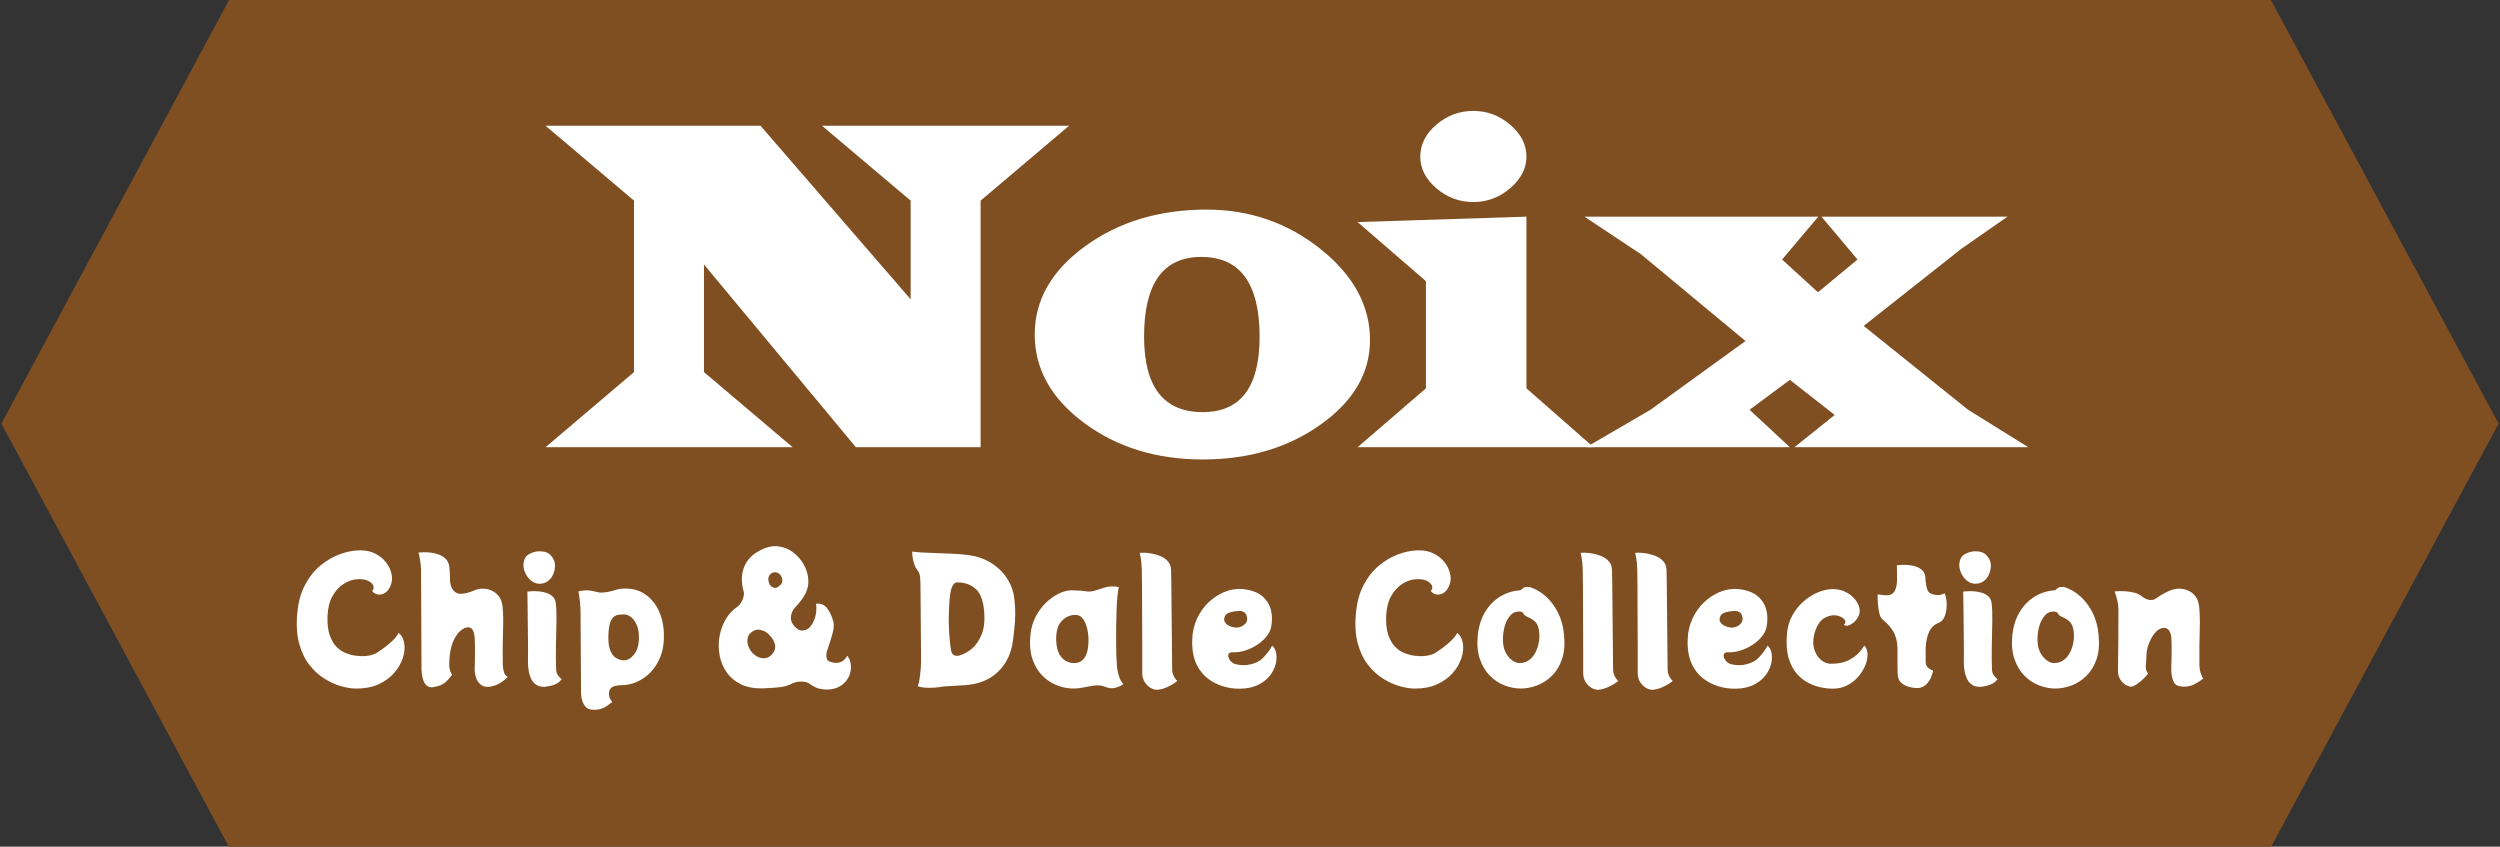 <?xml version="1.0" encoding="utf-8"?>
<!-- Generator: Adobe Illustrator 27.9.0, SVG Export Plug-In . SVG Version: 6.00 Build 0)  -->
<svg version="1.1" id="レイヤー_1" xmlns="http://www.w3.org/2000/svg" xmlns:xlink="http://www.w3.org/1999/xlink" x="0px"
	 y="0px" viewBox="0 0 286.108 96.896" style="enable-background:new 0 0 286.108 96.896;" xml:space="preserve">
<rect x="0" y="0" width="286.108" height="96.896" fill="#333333" stroke="none"/>
<style type="text/css">
	.st0{fill:#804F21;}
	.st1{fill:#FFFFFF;}
</style>
<g>
	<polygon class="st0" points="259.886,96.96 26.22,96.96 0.159,48.476 26.22,-0.008 259.886,-0.008 
		285.948,48.476 	"/>
	<g>
		<g>
			<g>
				<path class="st1" d="M87.035,14.391l17.183,19.864V22.961l-10.148-8.571h28.281l-10.128,8.571v28.22
					H97.951L80.565,30.267v12.316l10.148,8.599H62.432l10.128-8.599V22.961l-10.128-8.571H87.035z"/>
				<path class="st1" d="M138.088,23.987c4.92,0,9.266,1.505,13.039,4.514
					c3.773,3.009,5.66,6.481,5.66,10.417c0,3.755-1.873,6.973-5.619,9.649
					c-3.747,2.676-8.255,4.016-13.524,4.016c-5.297,0-9.825-1.399-13.585-4.19
					c-3.76-2.795-5.641-6.168-5.641-10.122c0-3.935,1.924-7.299,5.771-10.094
					C128.038,25.383,132.67,23.987,138.088,23.987z M137.482,29.402c-4.368,0-6.55,3.037-6.55,9.112
					c0,5.767,2.237,8.652,6.712,8.652c4.34,0,6.509-2.875,6.509-8.624
					C144.153,32.449,141.929,29.402,137.482,29.402z"/>
				<path class="st1" d="M174.691,24.795v19.647l7.683,6.74h-27.008l7.823-6.74v-12.264l-7.823-6.764
					L174.691,24.795z M168.607,12.693c1.59,0,3.002,0.528,4.234,1.588
					c1.234,1.06,1.85,2.273,1.85,3.64c0,1.346-0.616,2.549-1.85,3.609
					c-1.233,1.063-2.644,1.592-4.234,1.592c-1.592,0-3-0.525-4.226-1.576
					c-1.226-1.051-1.839-2.26-1.839-3.625c0-1.383,0.612-2.602,1.839-3.652
					C165.608,13.218,167.016,12.693,168.607,12.693z"/>
				<path class="st1" d="M229.74,24.795l-5.295,3.69l-11.159,8.816l11.947,9.593l6.894,4.287h-26.764
					l4.609-3.693l-5.136-4.016l-4.608,3.423l4.608,4.287h-23.307l7.358-4.287l10.876-7.868
					l-11.987-9.948l-6.449-4.284h26.764l-4.144,4.905l4.104,3.746l4.529-3.746l-4.125-4.905H229.74z"/>
			</g>
		</g>
		<g>
			<path class="st1" d="M40.607,78.798c-0.473-0.013-1.027-0.111-1.645-0.29
				c-0.614-0.18-1.242-0.47-1.865-0.863c-0.621-0.392-1.193-0.92-1.7-1.569
				c-0.505-0.645-0.896-1.461-1.16-2.429c-0.264-0.968-0.337-2.126-0.216-3.442
				c0.109-1.251,0.403-2.342,0.876-3.244c0.472-0.9,1.06-1.646,1.747-2.219
				c0.688-0.573,1.428-1.01,2.2-1.299c0.773-0.29,1.52-0.443,2.221-0.455l0.192-0.003
				c0.617,0,1.166,0.116,1.631,0.345c0.512,0.253,0.933,0.583,1.251,0.981
				c0.317,0.397,0.534,0.826,0.645,1.274c0.111,0.442,0.109,0.847-0.006,1.204
				c-0.139,0.461-0.353,0.798-0.635,1.004c-0.231,0.169-0.47,0.254-0.712,0.254
				c-0.05,0-0.101-0.003-0.152-0.01c-0.268-0.037-0.496-0.166-0.694-0.392
				c0.221-0.231,0.201-0.458,0.139-0.616c-0.091-0.234-0.306-0.428-0.639-0.578
				c-0.253-0.114-0.563-0.172-0.921-0.172c-0.1,0-0.203,0.005-0.31,0.013
				c-0.505,0.029-1.021,0.207-1.529,0.531c-0.509,0.323-0.939,0.795-1.277,1.401
				c-0.337,0.604-0.527,1.363-0.565,2.259c-0.036,0.919,0.053,1.676,0.264,2.252
				c0.212,0.577,0.483,1.027,0.808,1.335c0.321,0.306,0.651,0.525,0.981,0.654
				c0.326,0.128,0.589,0.212,0.789,0.252c0.261,0.054,0.562,0.091,0.905,0.111
				c0.081,0.005,0.162,0.008,0.244,0.008c0.266,0,0.533-0.026,0.802-0.078
				c0.356-0.069,0.666-0.187,0.922-0.352c0.222-0.146,0.498-0.34,0.83-0.584
				c0.334-0.247,0.656-0.522,0.966-0.828c0.271-0.269,0.484-0.547,0.634-0.826
				c0.328,0.277,0.531,0.644,0.62,1.117c0.099,0.53,0.054,1.106-0.134,1.715
				c-0.189,0.61-0.523,1.195-0.993,1.738c-0.466,0.541-1.084,0.988-1.835,1.327
				c-0.696,0.316-1.524,0.476-2.462,0.476L40.607,78.798z"/>
			<path class="st1" d="M49.391,78.656c-0.219,0-0.4-0.063-0.551-0.194
				c-0.201-0.174-0.349-0.429-0.44-0.757c-0.095-0.345-0.148-0.714-0.161-1.095L48.185,65.172
				c-0.012-0.515-0.107-1.168-0.284-1.944c0.189-0.019,0.397-0.027,0.624-0.027l0.297,0.005
				c0.394,0.012,0.791,0.073,1.181,0.183c0.377,0.106,0.703,0.284,0.967,0.532
				c0.259,0.242,0.413,0.575,0.457,0.989c0.012,0.093,0.027,0.266,0.045,0.517
				c0.019,0.255,0.027,0.511,0.027,0.771c-0.013,0.379,0.04,0.707,0.157,0.972
				c0.118,0.269,0.28,0.478,0.479,0.621c0.177,0.113,0.383,0.168,0.619,0.168
				c0.081,0,0.166-0.007,0.255-0.02c0.325-0.046,0.617-0.117,0.868-0.212
				c0.244-0.106,0.445-0.183,0.607-0.234c0.159-0.05,0.326-0.089,0.503-0.114
				c0.069-0.008,0.145-0.013,0.225-0.013c0.143,0,0.3,0.014,0.472,0.042
				c0.266,0.044,0.532,0.142,0.792,0.292c0.259,0.148,0.486,0.361,0.676,0.633
				c0.189,0.27,0.308,0.623,0.356,1.048c0.084,0.749,0.105,1.68,0.062,2.768
				c-0.043,1.102-0.052,2.446-0.027,3.994c0.013,0.249,0.054,0.505,0.124,0.767
				c0.064,0.244,0.21,0.436,0.435,0.571c-0.158,0.181-0.401,0.383-0.725,0.599
				c-0.387,0.259-0.808,0.429-1.253,0.503c-0.108,0.016-0.212,0.025-0.312,0.025
				c-0.26,0-0.488-0.06-0.676-0.176c-0.265-0.163-0.465-0.406-0.594-0.721
				c-0.135-0.328-0.209-0.685-0.22-1.061c0-0.1,0.007-0.319,0.019-0.652
				c0.011-0.337,0.018-0.721,0.018-1.156c0-0.433-0.003-0.847-0.01-1.242
				c-0.005-0.401-0.028-0.714-0.065-0.942c-0.084-0.489-0.253-0.762-0.518-0.834
				c-0.065-0.018-0.133-0.027-0.203-0.027c-0.192,0-0.399,0.07-0.615,0.208
				c-0.446,0.274-0.817,0.76-1.1,1.444c-0.279,0.674-0.426,1.54-0.439,2.575
				c-0.013,0.428,0.098,0.835,0.328,1.207c-0.236,0.307-0.51,0.65-0.816,0.898
				c-0.299,0.24-0.748,0.414-1.336,0.516C49.518,78.652,49.453,78.656,49.391,78.656z"/>
			<path class="st1" d="M62.278,78.605c-0.132,0-0.287-0.018-0.467-0.051
				c-0.219-0.042-0.444-0.165-0.665-0.365c-0.22-0.201-0.403-0.534-0.543-0.99
				c-0.141-0.467-0.201-1.12-0.177-1.941c0.012-0.139,0.015-0.425,0.01-0.851l-0.055-5.012
				l-0.025-1.692c0.109-0.011,0.257-0.023,0.445-0.037c0.109-0.009,0.223-0.013,0.342-0.013
				c0.161,0,0.331,0.008,0.51,0.023c0.308,0.025,0.609,0.086,0.896,0.181
				c0.284,0.094,0.521,0.236,0.723,0.435c0.194,0.192,0.306,0.445,0.34,0.773
				c0.06,0.498,0.084,1.165,0.072,1.984c-0.012,0.835-0.03,1.74-0.055,2.717
				c-0.023,0.981-0.018,1.944,0.019,2.892c0.014,0.262,0.093,0.487,0.236,0.669
				c0.109,0.141,0.242,0.278,0.396,0.409c-0.069,0.087-0.152,0.176-0.248,0.271
				c-0.125,0.121-0.312,0.235-0.558,0.339c-0.249,0.106-0.618,0.192-1.095,0.256L62.278,78.605z
				 M61.765,66.807c-0.361,0-0.687-0.117-0.971-0.347c-0.306-0.248-0.54-0.56-0.698-0.929
				c-0.156-0.367-0.218-0.722-0.183-1.053c0.056-0.502,0.258-0.845,0.617-1.05
				c0.372-0.213,0.765-0.327,1.171-0.339c0.005,0,0.01,0,0.015,0c0.631,0,1.027,0.156,1.323,0.473
				c0.323,0.347,0.48,0.733,0.48,1.179c0,0.3-0.062,0.61-0.184,0.92
				c-0.12,0.308-0.309,0.575-0.561,0.791c-0.247,0.211-0.568,0.33-0.955,0.354L61.765,66.807z"/>
			<path class="st1" d="M68.07,81.23c-0.175,0-0.361-0.016-0.558-0.049
				c-0.255-0.045-0.488-0.232-0.687-0.555c-0.207-0.333-0.318-0.797-0.33-1.378l-0.055-9.154
				c0-0.713-0.08-1.525-0.24-2.415c0.15-0.038,0.36-0.073,0.638-0.104
				c0.099-0.012,0.2-0.017,0.301-0.017c0.238,0,0.489,0.032,0.746,0.093
				c0.146,0.04,0.334,0.083,0.563,0.13c0.13,0.026,0.266,0.039,0.408,0.039
				c0.12,0,0.244-0.01,0.374-0.029c0.356-0.04,0.721-0.117,1.081-0.231
				c0.347-0.109,0.596-0.17,0.742-0.181c0.172-0.015,0.34-0.022,0.503-0.022
				c0.837,0,1.568,0.196,2.171,0.584c0.721,0.464,1.279,1.117,1.659,1.938
				c0.382,0.829,0.581,1.756,0.592,2.757c0.024,0.926-0.102,1.755-0.376,2.465
				c-0.274,0.71-0.653,1.32-1.128,1.812c-0.477,0.492-1.016,0.871-1.601,1.126
				c-0.586,0.254-1.195,0.383-1.811,0.383c-0.139,0-0.32,0.016-0.54,0.051
				c-0.235,0.036-0.431,0.122-0.582,0.255c-0.107,0.115-0.173,0.227-0.21,0.351
				c-0.034,0.118-0.045,0.254-0.032,0.417c0.028,0.266,0.088,0.451,0.183,0.569
				c0.073,0.092,0.14,0.194,0.197,0.305c-0.112,0.016-0.297,0.182-0.533,0.361
				c-0.231,0.174-0.517,0.313-0.852,0.415C68.507,81.202,68.297,81.23,68.07,81.23z M71.43,70.311
				c-0.238,0-0.48,0.02-0.726,0.06c-0.27,0.045-0.506,0.215-0.701,0.505
				c-0.19,0.282-0.308,0.757-0.36,1.455c-0.061,0.88-0.006,1.56,0.164,2.02
				c0.174,0.472,0.416,0.798,0.72,0.97c0.301,0.167,0.591,0.251,0.865,0.251
				c0.428,0,0.83-0.238,1.194-0.707c0.356-0.459,0.537-1.109,0.537-1.933
				c0-0.552-0.087-1.029-0.258-1.417c-0.172-0.391-0.391-0.692-0.648-0.892
				C71.953,70.415,71.688,70.311,71.43,70.311z"/>
			<path class="st1" d="M94.664,78.914c-0.25,0-0.516-0.025-0.799-0.076
				c-0.206-0.036-0.42-0.112-0.635-0.225c-0.221-0.116-0.452-0.258-0.692-0.425
				c-0.14-0.106-0.396-0.168-0.777-0.189c-0.011,0-0.023,0-0.034,0c-0.437,0-0.737,0.068-1.012,0.198
				c-0.465,0.243-0.965,0.394-1.491,0.452c-0.541,0.058-1.152,0.101-1.832,0.127l-0.31,0.006
				c-0.88,0-1.641-0.154-2.259-0.457c-0.695-0.339-1.25-0.799-1.65-1.369
				c-0.404-0.574-0.677-1.221-0.813-1.922c-0.137-0.703-0.146-1.424-0.027-2.143
				c0.117-0.716,0.356-1.388,0.708-1.998c0.349-0.605,0.808-1.099,1.363-1.467
				c0.163-0.116,0.304-0.28,0.432-0.503c0.121-0.214,0.208-0.433,0.26-0.652
				c0.054-0.236,0.058-0.418,0.015-0.556c-0.295-1.017-0.284-1.959,0.035-2.796
				c0.317-0.834,0.956-1.494,1.9-1.963c0.589-0.302,1.154-0.455,1.68-0.455
				c0.117,0,0.234,0.008,0.349,0.023c0.628,0.082,1.195,0.31,1.683,0.676
				c0.49,0.369,0.895,0.83,1.205,1.371c0.307,0.54,0.486,1.096,0.532,1.654
				c0.06,0.629-0.053,1.213-0.333,1.736c-0.286,0.531-0.68,1.056-1.17,1.558
				c-0.209,0.225-0.352,0.481-0.424,0.763c-0.072,0.283-0.081,0.523-0.026,0.713
				c0.09,0.376,0.334,0.71,0.722,0.989c0.151,0.115,0.326,0.174,0.518,0.174
				c0.057,0,0.115-0.005,0.176-0.015c0.258-0.045,0.451-0.124,0.59-0.244
				c0.257-0.234,0.458-0.527,0.6-0.872c0.138-0.334,0.227-0.693,0.265-1.066
				c0.032-0.32,0.022-0.611-0.028-0.868c0.072-0.008,0.142-0.012,0.209-0.012
				c0.421,0,0.751,0.15,1.009,0.46c0.334,0.404,0.594,0.952,0.773,1.629
				c0.079,0.33,0.045,0.777-0.102,1.327c-0.152,0.567-0.349,1.199-0.592,1.891
				c-0.091,0.253-0.127,0.508-0.107,0.758c0.022,0.286,0.124,0.466,0.304,0.536
				c0.306,0.122,0.586,0.183,0.834,0.183l0,0c0.234,0,0.445-0.054,0.626-0.162
				c0.295-0.175,0.503-0.398,0.623-0.665c0.191,0.25,0.318,0.535,0.38,0.851
				c0.076,0.385,0.058,0.776-0.053,1.164c-0.111,0.387-0.317,0.742-0.613,1.053
				c-0.295,0.312-0.681,0.543-1.148,0.688C95.269,78.873,94.977,78.914,94.664,78.914z M86.745,72.056
				c-0.113,0-0.221,0.018-0.321,0.053c-0.455,0.187-0.734,0.466-0.836,0.829
				c-0.098,0.354-0.068,0.725,0.087,1.102c0.155,0.372,0.398,0.687,0.725,0.936
				c0.315,0.239,0.674,0.36,1.067,0.361c0.273-0.017,0.476-0.102,0.672-0.253
				c0.191-0.15,0.344-0.339,0.455-0.564c0.115-0.234,0.152-0.465,0.111-0.686
				c-0.051-0.304-0.185-0.597-0.398-0.869c-0.209-0.264-0.418-0.468-0.622-0.606
				c-0.106-0.084-0.288-0.166-0.547-0.241C87,72.077,86.868,72.056,86.745,72.056z M88.693,65.487
				c-0.074,0-0.149,0.012-0.223,0.035c-0.224,0.069-0.387,0.225-0.487,0.462
				c-0.099,0.237-0.069,0.535,0.093,0.911c0.126,0.174,0.274,0.284,0.453,0.35
				c0.065,0.025,0.131,0.037,0.195,0.037c0.13,0,0.253-0.05,0.365-0.148
				c0.133-0.103,0.247-0.212,0.334-0.32c0.102-0.126,0.137-0.281,0.107-0.459
				c-0.053-0.346-0.187-0.593-0.4-0.73C88.988,65.533,88.841,65.487,88.693,65.487z"/>
			<path class="st1" d="M106.401,78.715c-0.241,0-0.474-0.012-0.696-0.034
				c-0.293-0.031-0.521-0.082-0.679-0.151c0.08-0.19,0.147-0.446,0.198-0.764
				c0.062-0.378,0.111-0.79,0.148-1.24c0.037-0.451,0.048-0.882,0.037-1.293
				c0,0-0.059-7.703-0.065-8.15c-0.007-0.451-0.022-0.801-0.046-1.053
				c-0.026-0.297-0.13-0.563-0.309-0.79c-0.157-0.2-0.271-0.4-0.338-0.596
				c-0.174-0.516-0.26-1.025-0.254-1.516c0.073,0.008,1.027,0.098,1.027,0.098l3.45,0.138
				c0.401,0.014,0.753,0.033,1.056,0.059c0.303,0.027,0.618,0.062,0.946,0.108
				c0.324,0.045,0.606,0.1,0.847,0.164c0.775,0.218,1.437,0.521,1.967,0.898
				c0.531,0.379,0.966,0.79,1.292,1.224c0.329,0.437,0.579,0.869,0.744,1.281
				c0.167,0.417,0.269,0.775,0.304,1.063c0.06,0.395,0.106,0.817,0.137,1.274
				c0.03,0.455,0.027,1.01-0.01,1.648c-0.037,0.65-0.123,1.451-0.255,2.382
				c-0.179,1.244-0.655,2.299-1.417,3.137c-0.76,0.836-1.731,1.391-2.885,1.646
				c-0.319,0.077-0.7,0.133-1.137,0.165c-0.438,0.033-0.874,0.059-1.307,0.078
				c-0.434,0.021-0.823,0.043-1.166,0.07c-0.315,0.066-0.676,0.112-1.097,0.137
				C106.726,78.709,106.561,78.715,106.401,78.715z M109.569,66.647c-0.275,0-0.49,0.192-0.637,0.57
				c-0.139,0.351-0.234,0.92-0.283,1.689l-0.055,1.114c-0.012,0.247-0.015,0.451-0.01,0.611
				c0.005,0.155,0.003,0.355-0.01,0.601c0.012,0.483,0.032,0.896,0.055,1.245
				c0.025,0.349,0.056,0.705,0.093,1.067c0.037,0.365,0.08,0.674,0.129,0.925
				c0.074,0.33,0.223,0.517,0.444,0.558c0.085,0.016,0.166,0.025,0.241,0.025
				c0.093,0,0.18-0.013,0.258-0.038c0.508-0.133,1.001-0.402,1.46-0.801
				c0.459-0.4,0.827-0.945,1.095-1.622c0.268-0.676,0.366-1.512,0.293-2.484
				c-0.087-1.272-0.405-2.173-0.944-2.678c-0.54-0.504-1.247-0.767-2.103-0.781L109.569,66.647z"/>
			<path class="st1" d="M122.842,78.798c-0.616,0-1.242-0.12-1.861-0.358
				c-0.616-0.234-1.181-0.606-1.679-1.104c-0.497-0.496-0.882-1.136-1.144-1.903
				c-0.262-0.769-0.339-1.707-0.232-2.785c0.071-0.742,0.27-1.433,0.592-2.054
				c0.322-0.624,0.725-1.17,1.195-1.623c0.47-0.455,0.977-0.812,1.505-1.061
				c0.5-0.235,0.99-0.354,1.456-0.354c0.464,0.013,0.764,0.027,0.978,0.039
				c0.209,0.014,0.483,0.046,0.821,0.098c0.054,0.007,0.107,0.01,0.163,0.01
				c0.191,0,0.418-0.038,0.676-0.113c0.319-0.091,0.641-0.193,0.968-0.306
				c0.31-0.107,0.577-0.161,0.793-0.161l0.272-0.005c0.205,0,0.357,0.011,0.453,0.032
				c0.09,0.021,0.172,0.039,0.243,0.057c-0.06,0.236-0.11,0.554-0.153,0.966
				c-0.049,0.475-0.083,1.012-0.101,1.613c-0.019,0.597-0.034,1.219-0.047,1.862
				c-0.011,0.644-0.015,1.262-0.008,1.854c0.005,0.591,0.015,1.118,0.027,1.577
				c0.012,0.293,0.033,0.648,0.063,1.069c0.032,0.431,0.111,0.85,0.235,1.248
				c0.111,0.358,0.283,0.659,0.512,0.896c-0.255,0.172-0.517,0.301-0.782,0.383
				c-0.195,0.06-0.39,0.09-0.579,0.09c-0.1,0-0.2-0.008-0.299-0.025l-0.662-0.214
				c-0.187-0.061-0.4-0.093-0.63-0.093c-0.13,0-0.266,0.01-0.41,0.03
				c-0.382,0.053-0.779,0.122-1.189,0.209C123.618,78.755,123.223,78.798,122.842,78.798z
				 M123.061,70.37c-0.591,0-1.117,0.238-1.56,0.706c-0.442,0.468-0.653,1.205-0.628,2.193
				c0.025,0.674,0.144,1.206,0.353,1.581c0.213,0.38,0.477,0.652,0.784,0.807
				c0.3,0.152,0.599,0.229,0.886,0.229c0.001,0,0.001,0,0.002,0c0.602,0,1.022-0.246,1.293-0.73
				c0.269-0.481,0.394-1.126,0.382-1.97c0-0.226-0.022-0.495-0.066-0.803
				c-0.043-0.309-0.119-0.612-0.225-0.909c-0.11-0.304-0.26-0.562-0.446-0.768
				C123.637,70.483,123.376,70.37,123.061,70.37z"/>
			<path class="st1" d="M132.411,78.941c-0.223,0-0.457-0.067-0.695-0.197
				c-0.28-0.154-0.519-0.383-0.708-0.679c-0.188-0.293-0.284-0.642-0.284-1.038v-2.599
				c0-0.695-0.022-6.489-0.027-7.257c-0.007-0.768-0.015-1.435-0.027-2.001
				c-0.012-0.543-0.056-1.003-0.13-1.369c-0.05-0.242-0.085-0.42-0.106-0.534
				c0.1-0.01,0.223-0.014,0.368-0.014l0.149,0.001c0.287,0.007,0.606,0.046,0.959,0.116
				c0.351,0.071,0.69,0.181,1.007,0.326c0.312,0.143,0.575,0.344,0.782,0.597
				c0.201,0.247,0.309,0.563,0.321,0.942c0.012,0.251,0.022,0.687,0.027,1.308l0.1,10.069
				c0,0.297,0.076,0.584,0.227,0.856c0.115,0.21,0.236,0.361,0.365,0.455
				c-0.071,0.067-0.187,0.159-0.374,0.283c-0.251,0.168-0.541,0.321-0.869,0.462
				c-0.324,0.139-0.655,0.229-0.983,0.267L132.411,78.941z"/>
			<path class="st1" d="M141.821,78.818c-0.629,0-1.251-0.091-1.848-0.272
				c-0.635-0.191-1.219-0.489-1.737-0.885c-0.514-0.394-0.937-0.911-1.257-1.535
				c-0.319-0.624-0.5-1.382-0.536-2.254c-0.012-0.182-0.012-0.368,0-0.559
				c0,0,0.04-0.713,0.046-0.76c0.005-0.051,0.014-0.099,0.025-0.146
				c0.12-0.776,0.37-1.491,0.747-2.133s0.844-1.194,1.391-1.641
				c0.547-0.448,1.141-0.782,1.766-0.994c0.479-0.161,0.959-0.242,1.426-0.242
				c0.14,0,0.28,0.007,0.419,0.021c0.935,0.103,1.669,0.372,2.18,0.801
				c0.509,0.429,0.847,0.961,1.005,1.582c0.16,0.629,0.162,1.316,0.008,2.042
				c-0.08,0.345-0.266,0.696-0.552,1.042c-0.29,0.35-0.654,0.667-1.08,0.942
				c-0.43,0.275-0.891,0.489-1.371,0.635c-0.407,0.124-0.809,0.187-1.196,0.187
				c0,0-0.204-0.005-0.205-0.005c-0.423,0-0.481,0.236-0.488,0.337
				c-0.014,0.193,0.062,0.399,0.227,0.613c0.164,0.212,0.383,0.356,0.651,0.426
				c0.304,0.07,0.6,0.105,0.885,0.105c0.272,0,0.539-0.032,0.795-0.095
				c0.521-0.127,0.928-0.31,1.209-0.545c0.227-0.19,0.466-0.444,0.714-0.757
				c0.213-0.269,0.398-0.551,0.55-0.843c0.219,0.198,0.366,0.465,0.438,0.794
				c0.087,0.394,0.076,0.83-0.035,1.296c-0.112,0.466-0.336,0.918-0.665,1.343
				c-0.329,0.423-0.78,0.779-1.342,1.058c-0.56,0.279-1.249,0.427-2.046,0.441L141.821,78.818z
				 M141.775,69.917c-0.352,0.014-0.694,0.069-1.018,0.163c-0.362,0.105-0.581,0.328-0.65,0.661
				c-0.045,0.24,0.021,0.448,0.198,0.621c0.157,0.156,0.358,0.275,0.595,0.354
				c0.229,0.076,0.446,0.115,0.642,0.115c0.311-0.028,0.582-0.133,0.814-0.31
				c0.244-0.188,0.367-0.396,0.367-0.617c0.014-0.284-0.053-0.526-0.198-0.714
				c-0.144-0.182-0.374-0.274-0.683-0.274h-0.003L141.775,69.917z"/>
			<path class="st1" d="M161.761,78.798c-0.473-0.013-1.027-0.111-1.645-0.29
				c-0.614-0.18-1.242-0.47-1.865-0.863c-0.621-0.392-1.193-0.92-1.7-1.569
				c-0.505-0.645-0.896-1.461-1.16-2.429c-0.264-0.968-0.337-2.126-0.216-3.442
				c0.109-1.251,0.403-2.342,0.876-3.244c0.472-0.9,1.06-1.646,1.747-2.219
				c0.688-0.573,1.428-1.01,2.2-1.299c0.773-0.29,1.52-0.443,2.221-0.455l0.192-0.003
				c0.617,0,1.166,0.116,1.631,0.345c0.512,0.253,0.933,0.583,1.251,0.981
				c0.317,0.397,0.534,0.826,0.645,1.274c0.111,0.442,0.109,0.847-0.006,1.204
				c-0.139,0.461-0.353,0.798-0.635,1.004c-0.231,0.169-0.47,0.254-0.712,0.254
				c-0.05,0-0.101-0.003-0.152-0.01c-0.268-0.037-0.496-0.166-0.694-0.392
				c0.221-0.231,0.201-0.458,0.139-0.616c-0.091-0.234-0.306-0.428-0.639-0.578
				c-0.253-0.114-0.563-0.172-0.921-0.172c-0.1,0-0.203,0.005-0.31,0.013
				c-0.505,0.029-1.021,0.207-1.529,0.531c-0.509,0.323-0.939,0.795-1.277,1.401
				c-0.337,0.604-0.527,1.363-0.565,2.259c-0.036,0.919,0.053,1.676,0.264,2.252
				c0.212,0.577,0.483,1.027,0.808,1.335c0.321,0.306,0.651,0.525,0.981,0.654
				c0.326,0.128,0.589,0.212,0.789,0.252c0.261,0.054,0.562,0.091,0.905,0.111
				c0.081,0.005,0.162,0.008,0.244,0.008c0.266,0,0.533-0.026,0.802-0.078
				c0.356-0.069,0.666-0.187,0.922-0.352c0.222-0.146,0.498-0.34,0.83-0.584
				c0.334-0.247,0.656-0.522,0.966-0.828c0.271-0.269,0.484-0.547,0.634-0.826
				c0.328,0.277,0.531,0.644,0.62,1.117c0.099,0.53,0.054,1.106-0.134,1.715
				c-0.189,0.61-0.523,1.195-0.993,1.738c-0.466,0.541-1.084,0.988-1.835,1.327
				c-0.696,0.316-1.524,0.476-2.462,0.476L161.761,78.798z"/>
			<path class="st1" d="M174.04,78.798c-0.603,0-1.227-0.12-1.853-0.358
				c-0.621-0.234-1.185-0.606-1.678-1.104c-0.492-0.497-0.876-1.137-1.144-1.904
				c-0.268-0.768-0.349-1.705-0.24-2.784c0.107-0.986,0.387-1.865,0.835-2.609
				c0.444-0.74,1.022-1.333,1.718-1.762c0.694-0.427,1.467-0.669,2.297-0.72
				c0.1-0.026,0.172-0.081,0.243-0.174c0.03-0.039,0.095-0.098,0.246-0.16
				c0.081-0.035,0.202-0.052,0.356-0.052c0.071,0,0.151,0.003,0.236,0.011
				c0.652,0.2,1.277,0.556,1.836,1.054c0.56,0.501,1.034,1.132,1.409,1.875
				c0.376,0.744,0.61,1.597,0.692,2.536c0.109,1.083,0.03,2.02-0.231,2.786
				c-0.261,0.765-0.648,1.405-1.152,1.902c-0.505,0.499-1.077,0.871-1.698,1.105
				C175.286,78.678,174.657,78.798,174.04,78.798z M173.821,69.984c-0.357,0-0.669,0.135-0.928,0.403
				c-0.293,0.301-0.518,0.708-0.669,1.209c-0.15,0.499-0.225,1.04-0.225,1.61
				c0,0.58,0.106,1.075,0.316,1.473c0.21,0.398,0.463,0.7,0.753,0.9
				c0.293,0.204,0.565,0.307,0.809,0.307c0.413,0,0.775-0.106,1.077-0.317
				c0.293-0.206,0.533-0.475,0.713-0.798c0.174-0.316,0.305-0.654,0.387-1.006
				c0.081-0.348,0.122-0.668,0.122-0.952c0-0.584-0.091-1.047-0.272-1.377
				c-0.183-0.339-0.597-0.641-1.231-0.9c-0.141-0.066-0.236-0.15-0.284-0.255
				c-0.102-0.214-0.258-0.273-0.371-0.284C173.952,69.988,173.885,69.984,173.821,69.984z"/>
			<path class="st1" d="M182.872,78.941c-0.224,0-0.457-0.067-0.695-0.197
				c-0.28-0.154-0.519-0.383-0.709-0.679c-0.188-0.293-0.283-0.642-0.283-1.038v-2.599
				c0-0.695-0.022-6.489-0.027-7.257c-0.007-0.768-0.015-1.435-0.027-2.001
				c-0.012-0.543-0.056-1.003-0.13-1.369c-0.049-0.242-0.085-0.42-0.106-0.534
				c0.1-0.01,0.223-0.014,0.368-0.014l0.148,0.001c0.288,0.007,0.607,0.046,0.96,0.116
				c0.35,0.071,0.69,0.181,1.008,0.326c0.31,0.143,0.574,0.344,0.782,0.597
				c0.201,0.247,0.309,0.563,0.32,0.942c0.012,0.251,0.022,0.687,0.027,1.308l0.1,10.069
				c0,0.297,0.076,0.584,0.227,0.856c0.115,0.21,0.235,0.361,0.365,0.455
				c-0.071,0.067-0.187,0.159-0.374,0.283c-0.25,0.168-0.541,0.321-0.868,0.462
				c-0.326,0.139-0.657,0.229-0.983,0.267L182.872,78.941z"/>
			<path class="st1" d="M189.112,78.941c-0.224,0-0.457-0.067-0.695-0.197
				c-0.28-0.154-0.519-0.383-0.709-0.679c-0.188-0.293-0.283-0.642-0.283-1.038v-2.599
				c0-0.695-0.022-6.489-0.027-7.257c-0.007-0.768-0.015-1.435-0.027-2.001
				c-0.012-0.543-0.056-1.003-0.13-1.369c-0.049-0.242-0.085-0.42-0.106-0.534
				c0.1-0.01,0.223-0.014,0.368-0.014l0.148,0.001c0.288,0.007,0.607,0.046,0.96,0.116
				c0.35,0.071,0.69,0.181,1.008,0.326c0.31,0.143,0.574,0.344,0.782,0.597
				c0.201,0.247,0.309,0.563,0.32,0.942c0.012,0.251,0.022,0.687,0.027,1.308l0.1,10.069
				c0,0.297,0.076,0.584,0.227,0.856c0.115,0.21,0.235,0.361,0.365,0.455
				c-0.071,0.067-0.187,0.159-0.374,0.283c-0.25,0.168-0.541,0.321-0.868,0.462
				c-0.326,0.139-0.657,0.229-0.983,0.267L189.112,78.941z"/>
			<path class="st1" d="M198.522,78.818c-0.63,0-1.251-0.091-1.849-0.272
				c-0.635-0.191-1.22-0.489-1.737-0.885c-0.514-0.394-0.937-0.911-1.258-1.535
				c-0.319-0.624-0.5-1.382-0.536-2.254c-0.012-0.182-0.012-0.368,0-0.559
				c0,0,0.04-0.713,0.045-0.76c0.005-0.051,0.015-0.099,0.026-0.146
				c0.119-0.776,0.369-1.491,0.746-2.133c0.376-0.642,0.845-1.194,1.391-1.641
				c0.547-0.448,1.141-0.782,1.766-0.994c0.479-0.161,0.959-0.242,1.426-0.242
				c0.14,0,0.28,0.007,0.419,0.021c0.935,0.103,1.669,0.372,2.18,0.801
				c0.51,0.429,0.847,0.961,1.005,1.582c0.159,0.629,0.162,1.316,0.007,2.042
				c-0.08,0.345-0.266,0.696-0.552,1.042c-0.29,0.35-0.654,0.667-1.08,0.942
				c-0.43,0.275-0.891,0.489-1.371,0.635c-0.408,0.124-0.81,0.187-1.196,0.187
				c0,0-0.203-0.005-0.206-0.005c-0.423,0-0.479,0.236-0.488,0.337c-0.014,0.193,0.062,0.399,0.227,0.613
				c0.165,0.212,0.383,0.356,0.651,0.426c0.304,0.07,0.6,0.105,0.885,0.105
				c0.272,0,0.54-0.032,0.795-0.095c0.521-0.127,0.928-0.31,1.21-0.545
				c0.227-0.19,0.466-0.444,0.713-0.757c0.213-0.269,0.398-0.551,0.551-0.843
				c0.218,0.198,0.365,0.465,0.438,0.794c0.088,0.394,0.076,0.83-0.036,1.296
				c-0.111,0.466-0.335,0.918-0.665,1.343c-0.328,0.423-0.78,0.779-1.342,1.058
				c-0.56,0.279-1.248,0.427-2.045,0.441L198.522,78.818z M198.474,69.917
				c-0.352,0.014-0.694,0.069-1.016,0.163c-0.363,0.105-0.582,0.328-0.651,0.661
				c-0.045,0.24,0.021,0.448,0.198,0.621c0.157,0.156,0.357,0.275,0.596,0.354
				c0.229,0.076,0.445,0.115,0.641,0.115c0.312-0.028,0.581-0.133,0.814-0.31
				c0.243-0.188,0.367-0.396,0.367-0.617c0.014-0.284-0.054-0.526-0.198-0.714
				c-0.144-0.182-0.374-0.274-0.683-0.274h-0.003L198.474,69.917z"/>
			<path class="st1" d="M209.709,78.817c-0.341,0-0.758-0.045-1.242-0.135
				c-0.477-0.09-0.968-0.259-1.461-0.502c-0.49-0.24-0.945-0.595-1.356-1.056
				c-0.407-0.456-0.725-1.057-0.946-1.786c-0.22-0.731-0.288-1.643-0.205-2.713
				c0.059-0.818,0.266-1.553,0.617-2.187c0.352-0.634,0.79-1.179,1.302-1.621
				c0.511-0.442,1.058-0.787,1.625-1.024c0.562-0.236,1.104-0.363,1.614-0.376c0.004,0,0.008,0,0.012,0
				c0.556,0,0.985,0.084,1.367,0.247c0.411,0.177,0.762,0.411,1.041,0.693
				c0.28,0.281,0.488,0.582,0.615,0.896c0.126,0.306,0.166,0.595,0.121,0.861
				c-0.044,0.255-0.148,0.497-0.308,0.718c-0.161,0.223-0.352,0.408-0.566,0.551
				c-0.207,0.139-0.407,0.215-0.589,0.226c-0.003,0-0.004,0-0.005,0c-0.139,0-0.24-0.035-0.327-0.106
				c0.102-0.094,0.158-0.19,0.173-0.29c0.015-0.098-0.011-0.194-0.077-0.283
				c-0.13-0.177-0.345-0.318-0.635-0.418c-0.199-0.068-0.398-0.102-0.592-0.102
				c-0.085,0-0.169,0.006-0.251,0.019c-0.67,0.111-1.172,0.424-1.493,0.931
				c-0.313,0.49-0.516,1.06-0.604,1.691c-0.063,0.545-0.008,1.038,0.163,1.468
				c0.172,0.431,0.418,0.778,0.731,1.034c0.319,0.259,0.673,0.397,1.052,0.41c0.004,0,0.007,0,0.011,0
				c0.871,0,1.511-0.13,2.025-0.386c0.537-0.269,0.966-0.586,1.273-0.946
				c0.249-0.288,0.434-0.539,0.556-0.747c0.203,0.195,0.321,0.456,0.361,0.791
				c0.045,0.402-0.015,0.841-0.179,1.305c-0.165,0.468-0.429,0.926-0.784,1.363
				c-0.354,0.431-0.793,0.788-1.302,1.064C210.941,78.68,210.356,78.817,209.709,78.817z"/>
			<path class="st1" d="M219.124,78.729c-0.277-0.02-0.559-0.081-0.839-0.181
				c-0.276-0.099-0.508-0.236-0.69-0.407c-0.099-0.093-0.184-0.198-0.255-0.312
				c-0.063-0.103-0.11-0.266-0.139-0.483c-0.029-0.233-0.044-0.563-0.044-0.989v-2.107
				c-0.012-0.781-0.172-1.439-0.475-1.96c-0.298-0.516-0.696-0.968-1.184-1.345
				c-0.195-0.152-0.338-0.411-0.423-0.769c-0.091-0.386-0.148-0.793-0.17-1.209
				c-0.021-0.365-0.029-0.683-0.023-0.955c0.087,0.014,0.207,0.033,0.361,0.056
				c0.276,0.04,0.515,0.06,0.714,0.06c0.442-0.015,0.749-0.205,0.915-0.562
				c0.154-0.331,0.231-0.745,0.231-1.231l-0.018-1.645c0.11-0.01,0.258-0.023,0.448-0.038
				c0.11-0.008,0.225-0.012,0.345-0.012c0.161,0,0.328,0.007,0.505,0.022
				c0.31,0.027,0.613,0.088,0.897,0.182c0.28,0.091,0.522,0.238,0.722,0.435
				c0.195,0.192,0.306,0.444,0.341,0.773c0,0.03,0.018,0.269,0.018,0.342v0.119h0.021
				c0.008,0.15,0.029,0.32,0.063,0.512c0.045,0.247,0.114,0.458,0.205,0.628
				c0.106,0.161,0.262,0.273,0.471,0.341c0.194,0.062,0.387,0.097,0.574,0.104
				c0.019,0,0.038,0,0.056,0c0.207,0,0.302-0.012,0.376-0.034c0.143-0.042,0.246-0.08,0.315-0.117
				c0.032-0.017,0.06-0.036,0.089-0.057c0.06,0.104,0.129,0.277,0.185,0.565
				c0.065,0.334,0.082,0.707,0.052,1.11c-0.029,0.398-0.118,0.761-0.264,1.082
				c-0.14,0.308-0.343,0.51-0.621,0.618c-0.504,0.195-0.878,0.547-1.11,1.046
				c-0.225,0.483-0.357,1.1-0.396,1.835v1.68c0.029,0.251,0.124,0.448,0.284,0.6
				c0.135,0.124,0.327,0.238,0.574,0.341c-0.078,0.315-0.165,0.583-0.262,0.804
				c-0.104,0.236-0.257,0.467-0.456,0.686c-0.191,0.212-0.442,0.362-0.747,0.447
				c-0.1,0.023-0.233,0.036-0.39,0.036C219.301,78.739,219.216,78.735,219.124,78.729z"/>
			<path class="st1" d="M226.6,78.605c-0.132,0-0.287-0.018-0.467-0.051
				c-0.22-0.042-0.444-0.165-0.666-0.365c-0.22-0.201-0.402-0.534-0.543-0.99
				c-0.141-0.467-0.202-1.12-0.177-1.941c0.012-0.139,0.015-0.425,0.01-0.851l-0.055-5.012
				l-0.026-1.692c0.109-0.011,0.257-0.023,0.445-0.037c0.11-0.009,0.224-0.013,0.343-0.013
				c0.161,0,0.33,0.008,0.51,0.023c0.308,0.025,0.608,0.086,0.897,0.181
				c0.283,0.094,0.519,0.236,0.722,0.435c0.194,0.192,0.305,0.445,0.339,0.773
				c0.06,0.498,0.085,1.165,0.073,1.984c-0.012,0.835-0.03,1.74-0.055,2.717
				c-0.023,0.981-0.018,1.944,0.019,2.892c0.014,0.262,0.093,0.487,0.235,0.669
				c0.11,0.141,0.243,0.278,0.397,0.409c-0.07,0.087-0.152,0.176-0.249,0.271
				c-0.125,0.121-0.313,0.235-0.558,0.339c-0.25,0.106-0.618,0.192-1.096,0.256L226.6,78.605z
				 M226.086,66.807c-0.36,0-0.687-0.117-0.971-0.347c-0.306-0.248-0.541-0.56-0.698-0.929
				c-0.157-0.367-0.218-0.722-0.183-1.053c0.056-0.502,0.258-0.845,0.617-1.05
				c0.371-0.213,0.765-0.327,1.172-0.339c0.004,0,0.01,0,0.015,0c0.63,0,1.026,0.156,1.321,0.473
				c0.324,0.347,0.481,0.733,0.481,1.179c0,0.3-0.062,0.61-0.184,0.92
				c-0.119,0.308-0.309,0.575-0.562,0.791c-0.246,0.211-0.567,0.33-0.953,0.354L226.086,66.807z"/>
			<path class="st1" d="M235.217,78.798c-0.603,0-1.227-0.12-1.853-0.358
				c-0.621-0.234-1.185-0.606-1.678-1.104c-0.492-0.497-0.876-1.137-1.144-1.904
				c-0.268-0.768-0.349-1.705-0.24-2.784c0.107-0.986,0.387-1.865,0.835-2.609
				c0.444-0.74,1.022-1.333,1.718-1.762c0.694-0.427,1.467-0.669,2.297-0.72
				c0.1-0.026,0.172-0.081,0.243-0.174c0.029-0.039,0.095-0.098,0.246-0.16
				c0.081-0.035,0.202-0.052,0.356-0.052c0.071,0,0.151,0.003,0.236,0.011
				c0.652,0.2,1.277,0.556,1.836,1.054c0.56,0.501,1.034,1.132,1.409,1.875
				c0.376,0.744,0.61,1.597,0.692,2.536c0.109,1.083,0.03,2.02-0.231,2.786
				c-0.261,0.765-0.648,1.405-1.152,1.902c-0.505,0.499-1.077,0.871-1.698,1.105
				C236.463,78.678,235.834,78.798,235.217,78.798z M234.998,69.984c-0.357,0-0.669,0.135-0.928,0.403
				c-0.293,0.301-0.518,0.708-0.669,1.209c-0.15,0.499-0.225,1.04-0.225,1.61
				c0,0.58,0.106,1.075,0.316,1.473c0.21,0.398,0.463,0.7,0.753,0.9
				c0.293,0.204,0.565,0.307,0.809,0.307c0.413,0,0.775-0.106,1.077-0.317
				c0.293-0.206,0.533-0.475,0.713-0.798c0.174-0.316,0.305-0.654,0.387-1.006
				c0.081-0.348,0.122-0.668,0.122-0.952c0-0.584-0.091-1.047-0.272-1.377
				c-0.183-0.339-0.597-0.641-1.231-0.9c-0.141-0.066-0.236-0.15-0.284-0.255
				c-0.102-0.214-0.258-0.273-0.371-0.284C235.13,69.988,235.062,69.984,234.998,69.984z"/>
			<path class="st1" d="M243.884,78.582c-0.165,0-0.36-0.062-0.581-0.183
				c-0.243-0.133-0.456-0.339-0.635-0.611c-0.176-0.269-0.271-0.599-0.283-0.981l0.045-3.815
				c0.007-0.605,0.01-3.211,0.01-3.211c0-0.362-0.041-0.719-0.122-1.062
				c-0.073-0.304-0.176-0.648-0.313-1.031c0.106-0.014,0.246-0.025,0.422-0.034l0.271-0.006
				c0.198,0,0.412,0.009,0.64,0.027c0.332,0.025,0.668,0.084,0.994,0.173
				c0.317,0.087,0.588,0.225,0.805,0.409c0.26,0.211,0.527,0.341,0.797,0.39
				c0.092,0.017,0.177,0.025,0.257,0.025c0.165,0,0.308-0.037,0.424-0.11
				c0.434-0.306,0.867-0.567,1.29-0.782c0.424-0.216,0.843-0.351,1.244-0.401
				c0.071-0.009,0.147-0.014,0.227-0.014c0.143,0,0.299,0.014,0.471,0.042
				c0.266,0.045,0.534,0.143,0.794,0.292c0.255,0.146,0.483,0.359,0.676,0.634
				c0.187,0.27,0.306,0.623,0.353,1.047c0.085,0.755,0.11,1.686,0.073,2.768
				c-0.036,1.097-0.048,2.429-0.036,3.992c0.011,0.559,0.157,1.071,0.435,1.527
				c-0.387,0.291-0.746,0.516-1.064,0.67c-0.337,0.161-0.72,0.244-1.139,0.244
				c-0.604,0-0.983-0.166-1.156-0.506c-0.187-0.365-0.287-0.843-0.298-1.424
				c0-0.102,0.038-1.443,0.045-1.895c0.005-0.456,0.003-0.878-0.01-1.267
				c-0.012-0.398-0.037-0.678-0.076-0.841c-0.136-0.527-0.397-0.793-0.78-0.793l-0.143,0.012
				c-0.334,0.043-0.65,0.247-0.935,0.605c-0.276,0.343-0.504,0.755-0.679,1.224
				c-0.174,0.474-0.264,0.926-0.264,1.343c0,0.206-0.008,0.409-0.027,0.608l-0.045,0.564
				c-0.014,0.13,0.003,0.285,0.049,0.47c0.038,0.159,0.11,0.295,0.212,0.405
				c-0.089,0.136-0.235,0.306-0.437,0.507c-0.244,0.244-0.508,0.466-0.79,0.665
				c-0.271,0.192-0.503,0.3-0.688,0.323L243.884,78.582z"/>
		</g>
	</g>
</g>
<g>
</g>
<g>
</g>
<g>
</g>
<g>
</g>
<g>
</g>
<g>
</g>
</svg>
